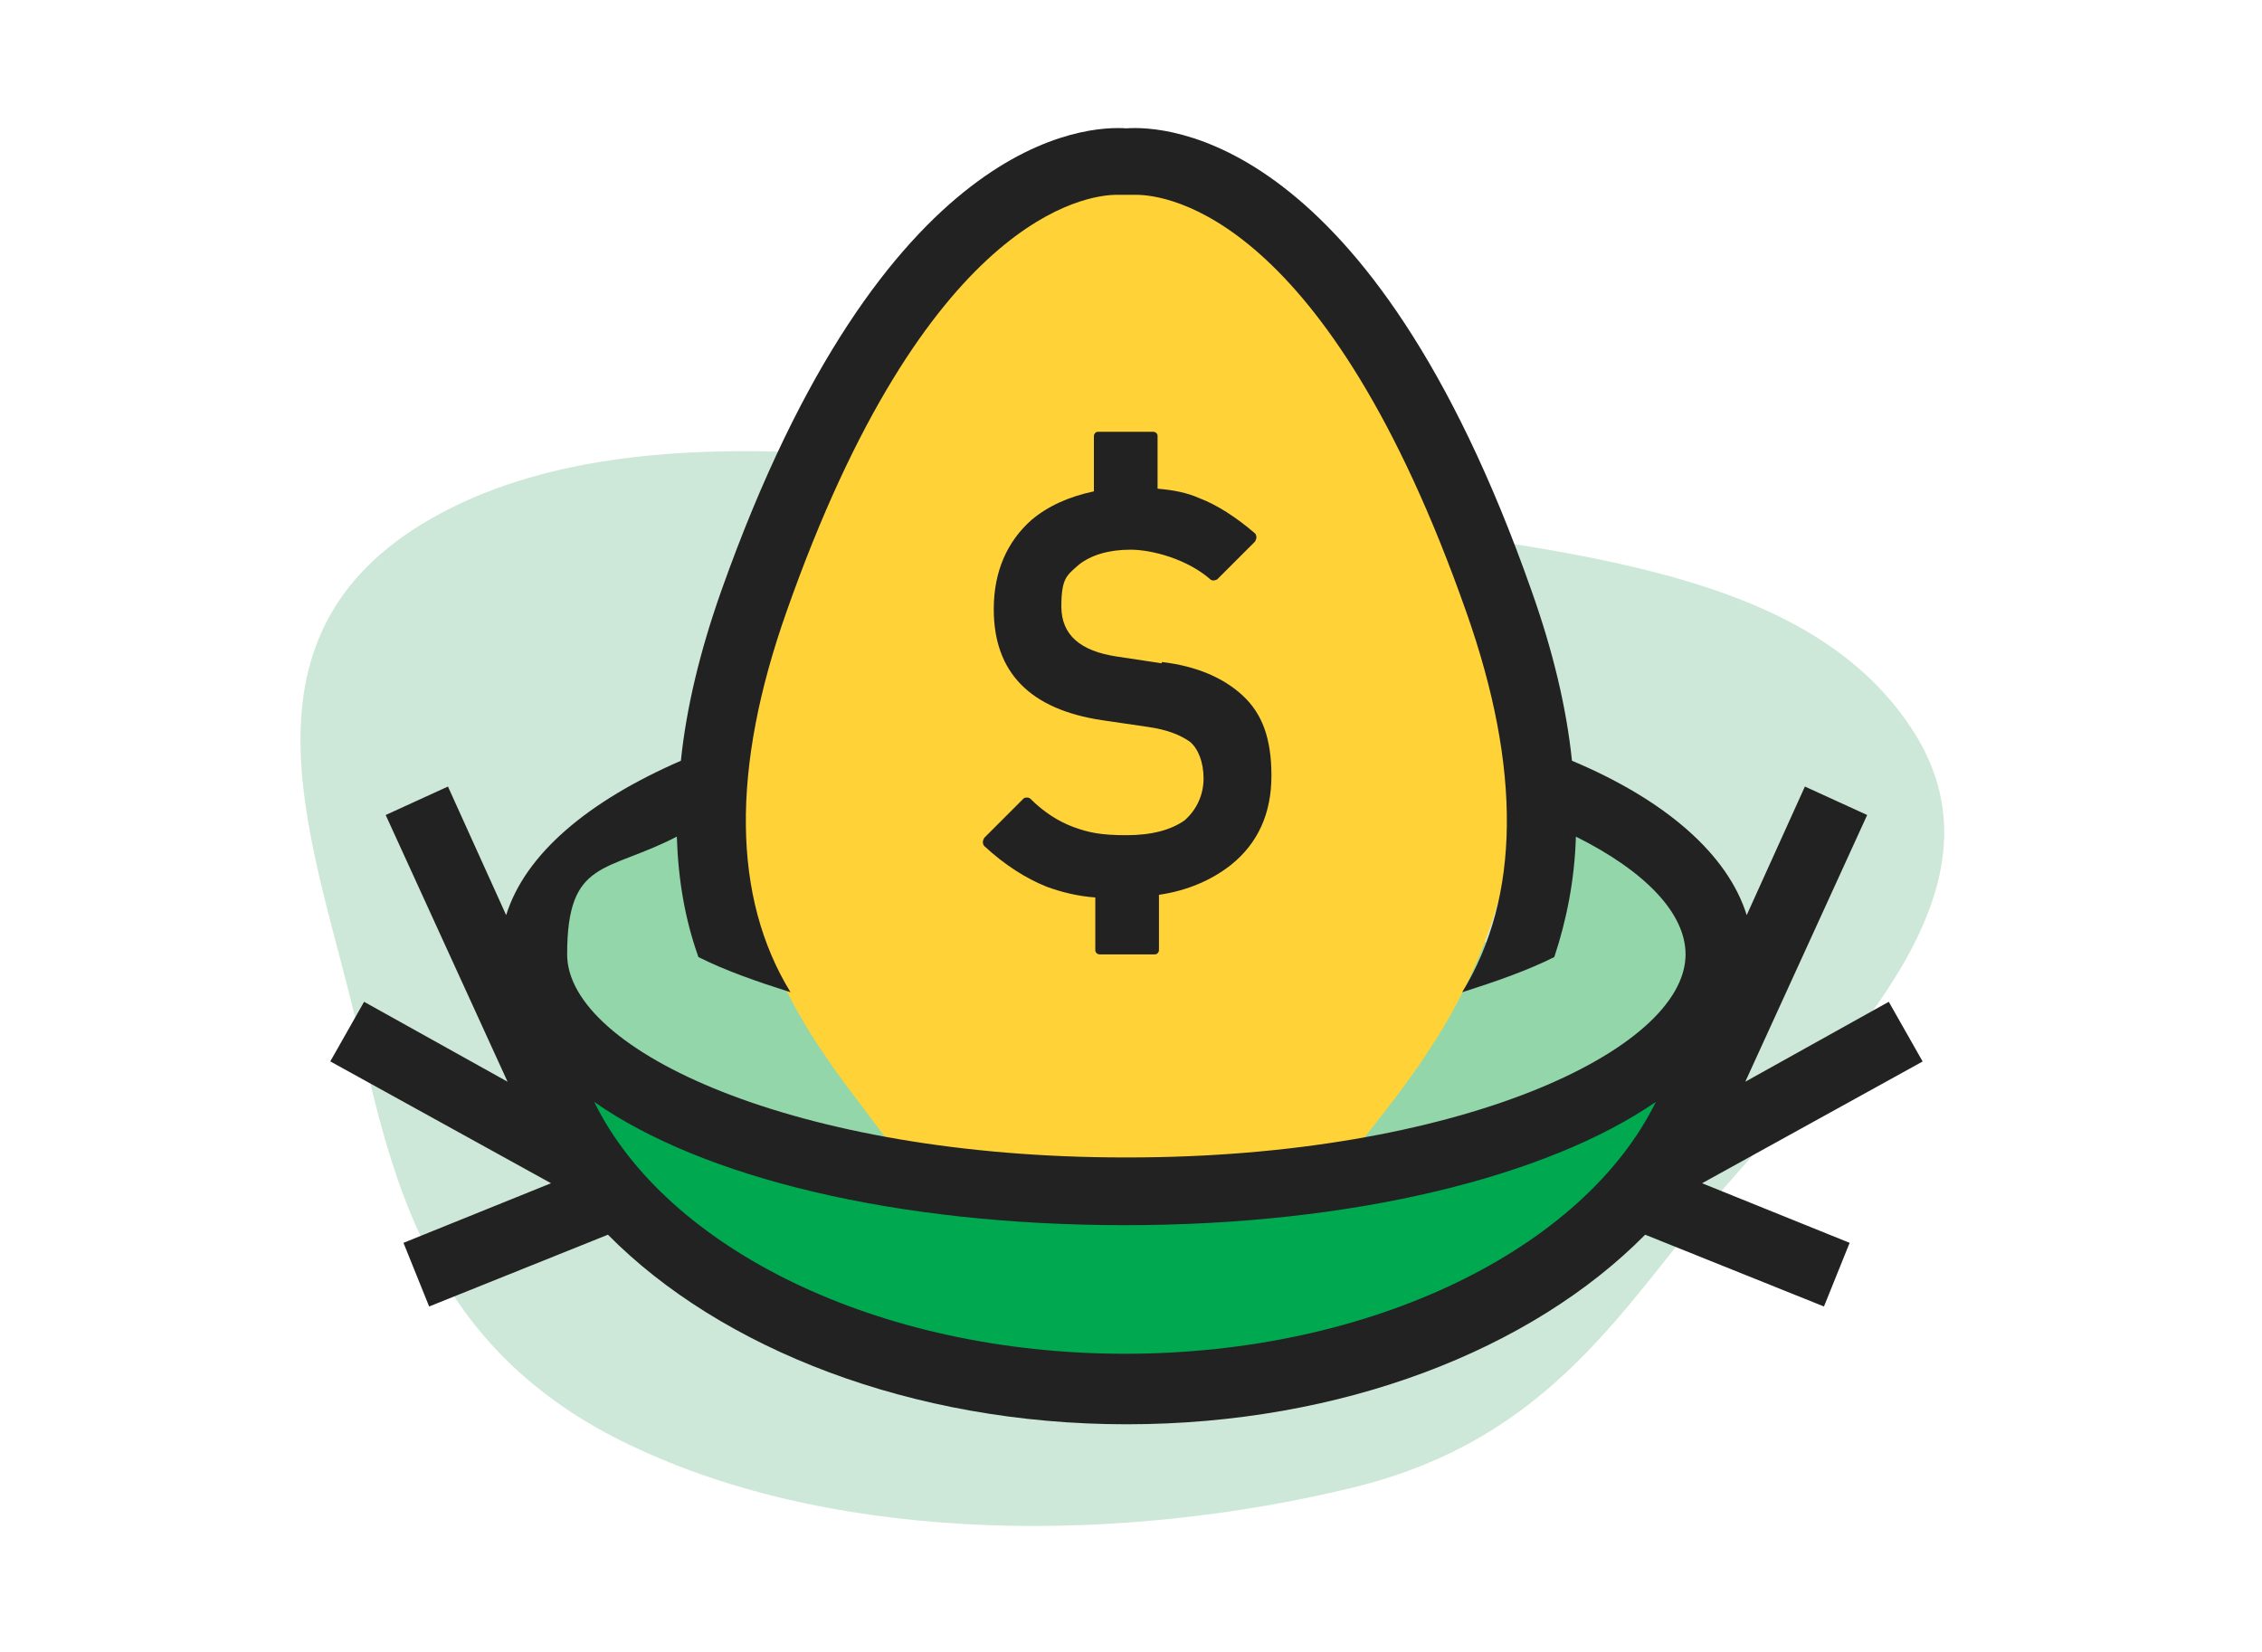 <?xml version="1.0" encoding="UTF-8"?>
<svg id="Layer_1" data-name="Layer 1" xmlns="http://www.w3.org/2000/svg" viewBox="0 0 178 130">
  <defs>
    <style>
      .cls-1 {
        fill: #00a950;
      }

      .cls-1, .cls-2, .cls-3, .cls-4, .cls-5 {
        stroke-width: 0px;
      }

      .cls-2 {
        fill: #222;
      }

      .cls-3 {
        fill: #cde8d8;
      }

      .cls-3, .cls-4, .cls-5 {
        fill-rule: evenodd;
      }

      .cls-4 {
        fill: #ffd337;
      }

      .cls-5 {
        fill: #92d6aa;
      }
    </style>
  </defs>
  <path class="cls-3" d="M100.25,40.26c-22.91-3.3-49.44-9.06-66.28.53-16.62,9.48-8.95,26.21-5.75,40.49,2.77,12.25,5.86,25.47,22.16,32.82,16.2,7.46,38.04,7.35,56.05,2.98,15.77-3.84,21.31-14.38,29.3-23.66,10.02-11.51,22.91-23.87,14.6-36.23-8.63-12.89-28.34-13.85-50.08-17.05v.11Z"/>
  <path class="cls-5" d="M112.3,91.09c.32-.11,21.42-8.52,21.42-8.52l1.92-8.84-2.34-5.75-9.27-4.69-2.24,2.56-2.88,8.31h-62.65c0,.11,0-9.8,0-9.8l-4.58-.21-9.59,6.61,2.77,12.04,15.98,7.35s31.54,3.94,32.61,3.84,19.07-2.88,19.07-2.88h-.21Z"/>
  <path class="cls-4" d="M119.65,57.74c0,18.43-8.74,26.96-14.07,34.1-4.9,6.61-8.95,1.39-16.09,1.39s-14.07,4.37-18.97-2.56c-5.11-7.14-12.57-14.38-12.57-30.37s16.52-46.14,31.65-46.14,30.15,21.63,30.15,43.47l-.11.11Z"/>
  <path class="cls-1" d="M85.23,109.95c6.61-.43,34.95-8.2,38.25-10.98s8.95-13.64,8.95-13.64c0,0-10.34,4.16-22.59,5.86-12.36,1.6-32.07,2.13-46.88-.64-14.81-2.77-19.61-6.5-19.61-6.5,0,0,.96,9.06,5.54,12.57,7.89,5.97,25.57,12.15,28.13,12.57s8.1.85,8.1.85l.11-.11Z"/>
  <g>
    <path class="cls-2" d="M151.29,83.53l-2.66-4.69-11.29,6.29,9.59-20.99-4.9-2.24-4.58,10.12c-1.49-4.79-6.39-9.06-13.75-12.15-.43-4.16-1.49-8.63-3.2-13.43-12.68-36.02-28.88-36.55-31.86-36.34-2.98-.21-19.07.32-31.86,36.34-1.7,4.79-2.77,9.27-3.2,13.43-7.35,3.2-12.25,7.35-13.75,12.15l-4.58-10.12-4.9,2.24,9.59,20.99-11.29-6.29-2.66,4.69,17.37,9.59-11.61,4.69,2.02,5.01,14.07-5.65c8.84,8.95,23.87,14.92,40.81,14.92s31.86-5.86,40.81-14.92l14.07,5.65,2.02-5.01-11.61-4.69s17.37-9.59,17.37-9.59ZM88.53,106.54c-19.5,0-36.12-8.31-41.77-19.82,8.52,5.97,23.76,9.7,41.77,9.7s33.25-3.84,41.77-9.7c-5.65,11.51-22.27,19.82-41.77,19.82ZM88.53,91.09c-25.89,0-43.9-8.42-43.9-15.98s3.09-6.39,8.63-9.27c.11,3.41.64,6.5,1.7,9.48,2.13,1.07,4.58,1.92,7.25,2.77-4.58-7.46-4.69-17.58-.32-29.94,10.98-31.22,23.66-32.82,26-32.82s.32,0,.32,0h1.17c2.45,0,15.02,1.6,26,32.82,4.37,12.36,4.26,22.48-.32,29.94,2.66-.85,5.11-1.7,7.25-2.77.96-2.88,1.6-6.07,1.7-9.48,5.54,2.77,8.63,6.07,8.63,9.27,0,7.57-18.01,15.98-43.9,15.98h-.21Z"/>
    <path class="cls-2" d="M91.41,52.2l-3.52-.53c-2.88-.43-4.37-1.7-4.37-3.94s.43-2.45,1.39-3.3c.96-.75,2.34-1.17,4.05-1.17s4.48.75,6.29,2.34c.11.11.32.11.53,0l2.98-2.98s.11-.21.11-.32c0,0,0-.21-.11-.32-1.49-1.28-2.98-2.24-4.37-2.77-.96-.43-2.02-.64-3.3-.75v-4.16c0-.21-.21-.32-.32-.32h-4.37c-.21,0-.32.21-.32.32v4.37c-2.02.43-3.62,1.17-4.9,2.24-1.92,1.7-2.98,4.05-2.98,7.03,0,5.01,2.88,7.89,8.52,8.74l3.62.53c1.49.21,2.56.64,3.3,1.17.64.53,1.07,1.6,1.07,2.88s-.53,2.45-1.49,3.3c-1.07.75-2.56,1.17-4.58,1.17s-2.98-.21-4.16-.64c-1.17-.43-2.34-1.17-3.41-2.24-.11-.11-.43-.11-.53,0l-3.09,3.09s-.11.21-.11.32c0,0,0,.21.11.32,1.6,1.49,3.3,2.56,4.9,3.2,1.17.43,2.45.75,3.84.85v4.16c0,.21.21.32.32.32h4.37c.21,0,.32-.21.32-.32v-4.37c2.24-.32,4.16-1.17,5.65-2.34,2.13-1.7,3.2-4.05,3.2-7.03s-.75-4.9-2.24-6.29c-1.49-1.39-3.62-2.34-6.39-2.66v.11Z"/>
  </g>
</svg>